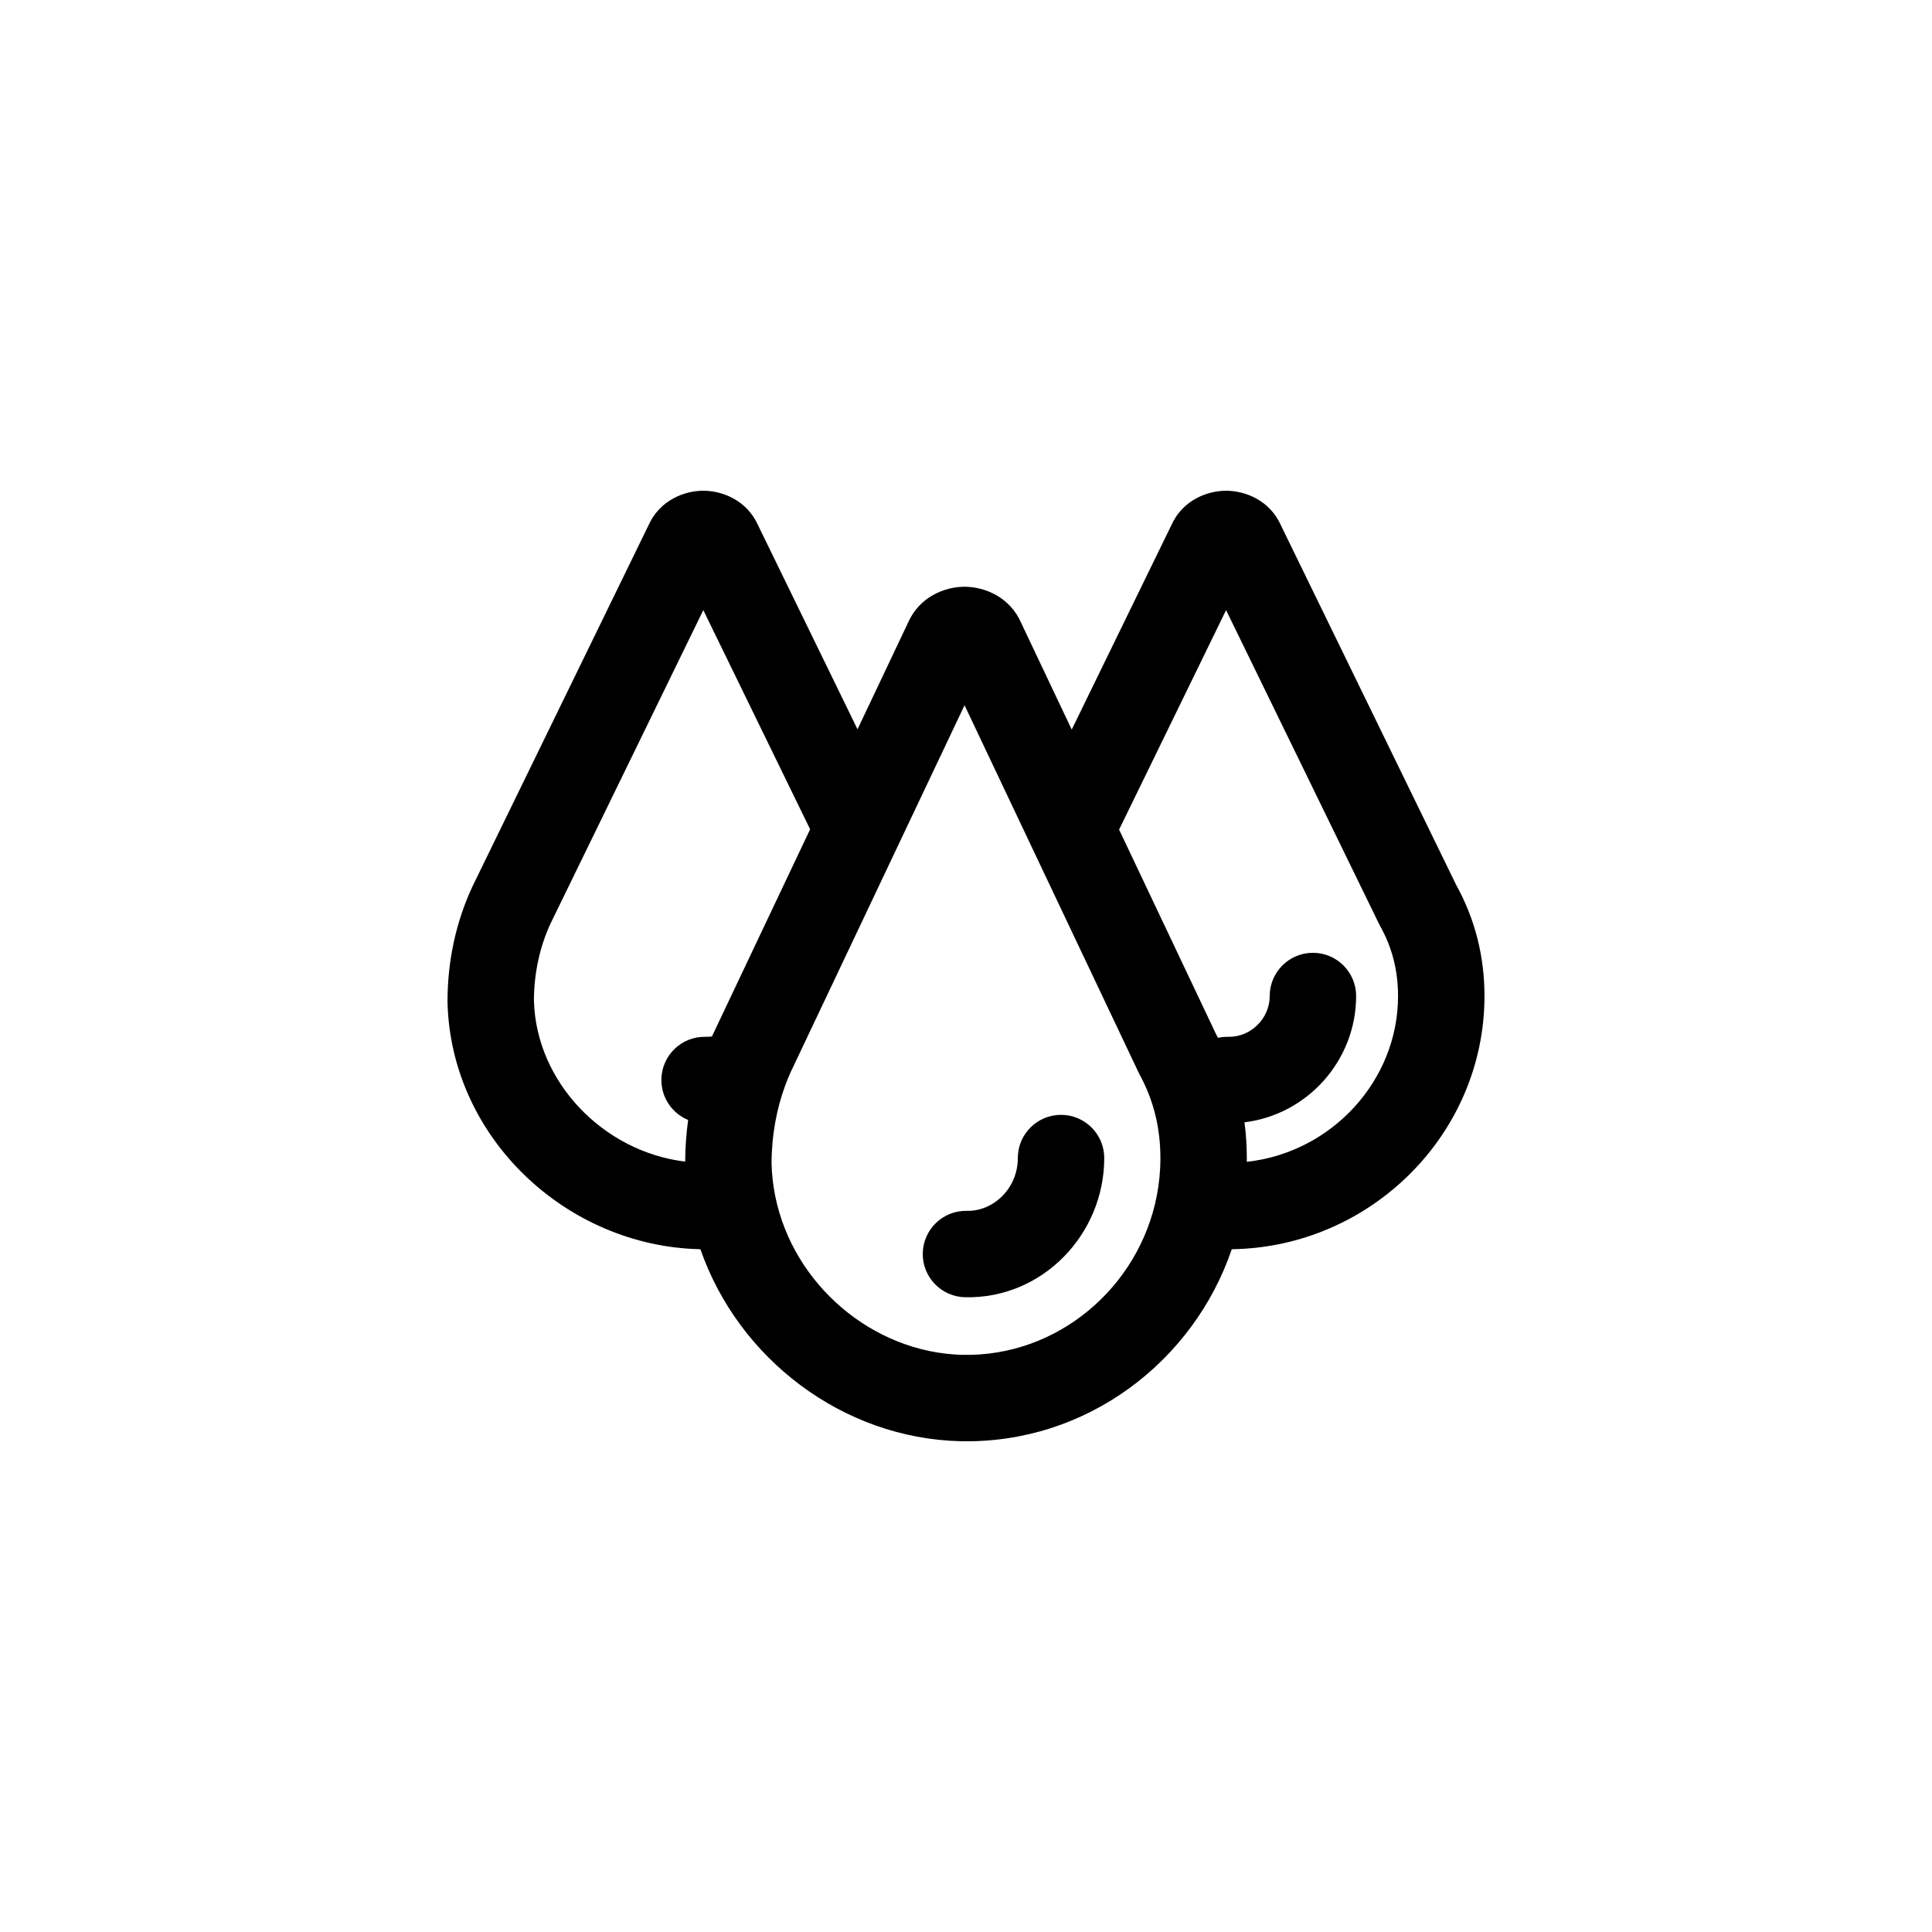 <?xml version="1.0" encoding="UTF-8"?>
<!-- Uploaded to: SVG Repo, www.svgrepo.com, Generator: SVG Repo Mixer Tools -->
<svg fill="#000000" width="800px" height="800px" version="1.1" viewBox="144 144 512 512" xmlns="http://www.w3.org/2000/svg">
 <path d="m344.91 283.23 26.34 54.039 13.328-28.117c3-6.973 9.758-9.656 15.039-9.656s12.039 2.684 15.039 9.656l13.363 28.195 26.379-54.117c3.008-6.766 9.621-9.18 14.531-9.18 4.906 0 11.523 2.414 14.531 9.18l46.465 95.328c4.996 9.055 7.477 18.93 7.477 29.418 0 36.57-30.172 66.562-66.969 67.082-10.148 29.816-38.547 51.605-71.828 50.879h-0.02c-31.359-0.734-58.914-21.93-68.973-50.883-0.055-0.004-0.109-0.004-0.16-0.004h-0.02c-35.312-0.805-65.996-29.52-66.836-65.469v-0.266c0-11.047 2.422-21.41 6.566-30.301l0.086-0.184 46.602-95.602c3.008-6.766 9.621-9.18 14.531-9.18 4.906 0 11.523 2.414 14.527 9.18zm-19.336 168.61c-21.773-2.656-39.504-21.113-40.078-42.656 0.02-7.629 1.699-14.609 4.387-20.41l40.5-83.086 28.309 58.082-25.91 54.672-0.082 0.18c-0.008 0.012-0.012 0.027-0.02 0.043-0.559 0.078-1.125 0.113-1.707 0.102-6.324-0.137-11.559 4.879-11.695 11.199-0.105 4.867 2.84 9.09 7.086 10.84-0.492 3.586-0.762 7.273-0.789 11.035zm148.84 0.055c22.539-2.473 40.082-21.566 40.082-43.918 0-6.82-1.59-12.93-4.727-18.539-0.105-0.188-0.203-0.375-0.297-0.57l-40.547-83.18-28.352 58.16 25.742 54.32c0.156 0.289 0.309 0.578 0.461 0.867 0.879-0.195 1.797-0.289 2.738-0.27 5.918 0.129 10.973-4.82 10.973-10.812 0-6.324 5.129-11.449 11.453-11.449 6.324 0 11.449 5.125 11.449 11.449 0 17.078-12.918 31.441-29.582 33.469 0.41 3.109 0.613 6.277 0.613 9.496 0 0.324-0.004 0.652-0.008 0.977zm-74.801-121-46.098 97.266c-0.512 1.137-0.992 2.316-1.441 3.531-2.246 6.113-3.59 13.113-3.606 20.633 0.074 2.922 0.402 5.789 0.961 8.574 4.715 23.527 25.887 41.59 49.676 42.148 25.121 0.543 46.715-17.828 51.457-42.152 0.629-3.227 0.957-6.562 0.957-9.973 0-8.121-1.848-15.422-5.481-22.105-0.098-0.184-0.195-0.375-0.285-0.562zm25.57 108.55c6.324 0 11.453 5.129 11.453 11.449 0 20.129-16.293 37.348-36.895 36.887-6.324-0.141-11.336-5.379-11.195-11.699 0.141-6.324 5.379-11.336 11.703-11.195 6.984 0.156 13.484-5.922 13.484-13.992 0-6.32 5.125-11.449 11.449-11.449z" fill-rule="evenodd"/>
</svg>